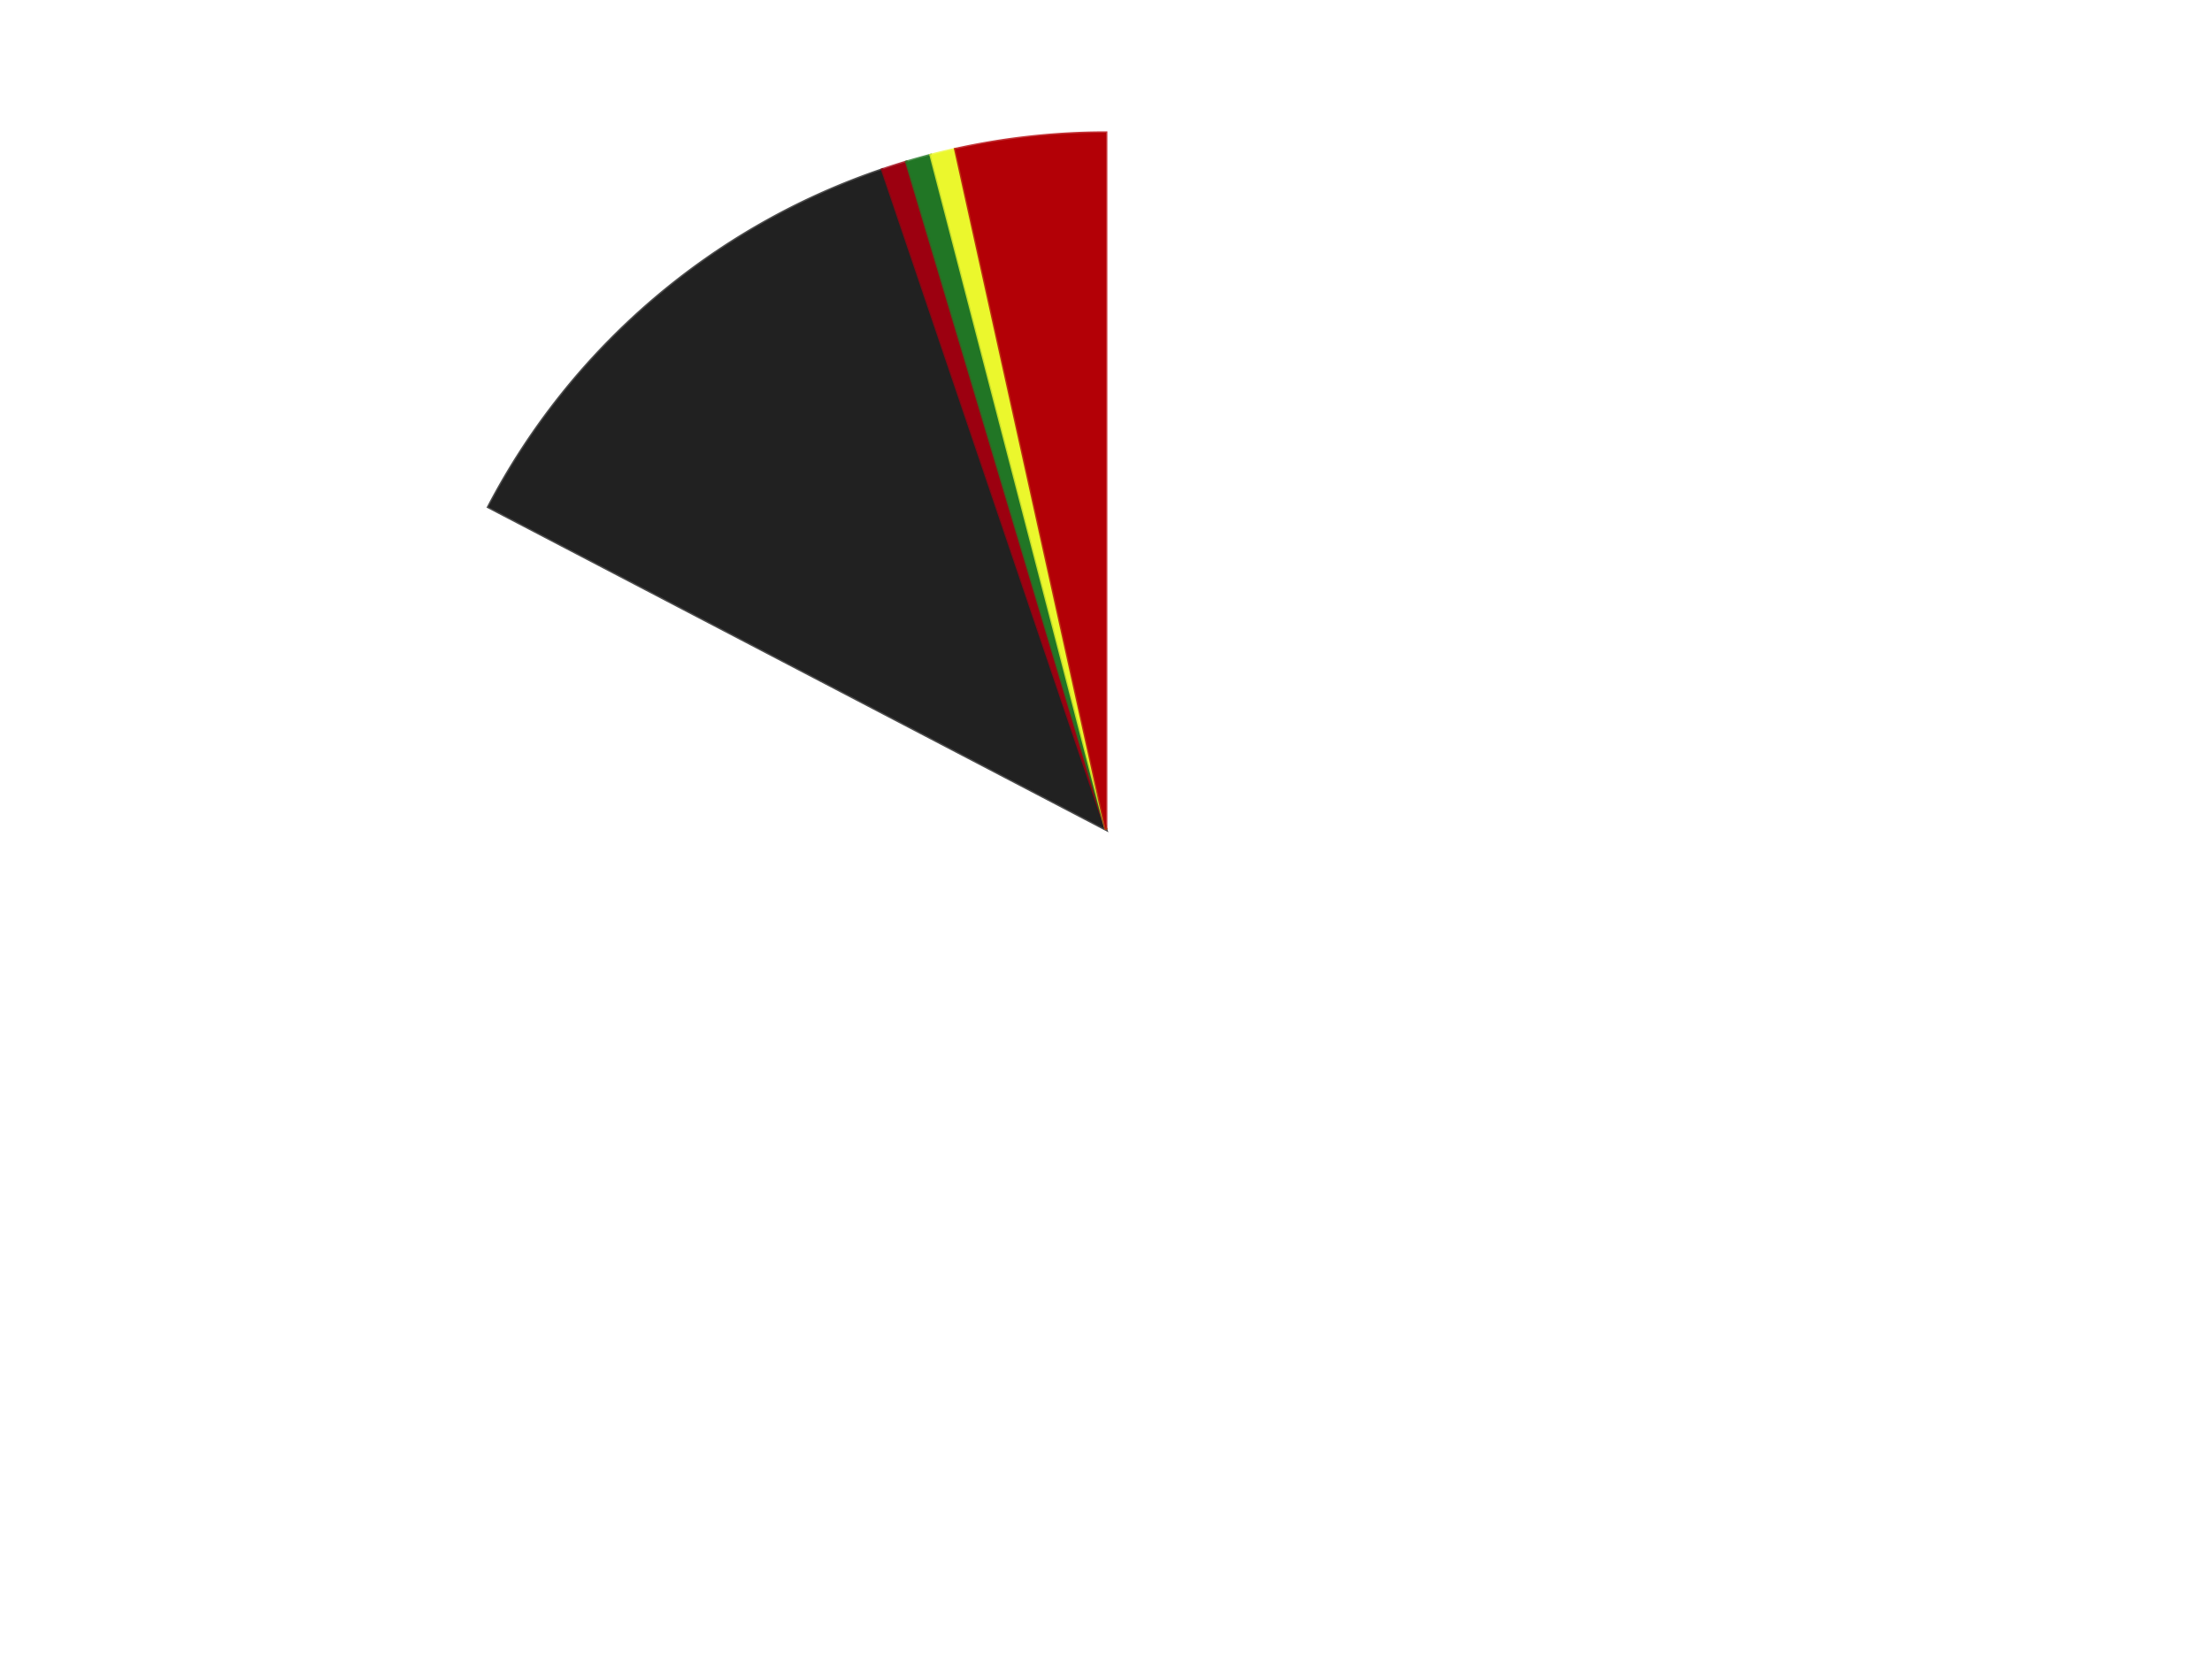 <?xml version='1.0' encoding='utf-8'?>
<svg xmlns="http://www.w3.org/2000/svg" xmlns:xlink="http://www.w3.org/1999/xlink" id="chart-8ef340de-0659-481e-82e7-362d33846224" class="pygal-chart" viewBox="0 0 800 600"><!--Generated with pygal 3.0.4 (lxml) ©Kozea 2012-2016 on 2024-07-06--><!--http://pygal.org--><!--http://github.com/Kozea/pygal--><defs><style type="text/css">#chart-8ef340de-0659-481e-82e7-362d33846224{-webkit-user-select:none;-webkit-font-smoothing:antialiased;font-family:Consolas,"Liberation Mono",Menlo,Courier,monospace}#chart-8ef340de-0659-481e-82e7-362d33846224 .title{font-family:Consolas,"Liberation Mono",Menlo,Courier,monospace;font-size:16px}#chart-8ef340de-0659-481e-82e7-362d33846224 .legends .legend text{font-family:Consolas,"Liberation Mono",Menlo,Courier,monospace;font-size:14px}#chart-8ef340de-0659-481e-82e7-362d33846224 .axis text{font-family:Consolas,"Liberation Mono",Menlo,Courier,monospace;font-size:10px}#chart-8ef340de-0659-481e-82e7-362d33846224 .axis text.major{font-family:Consolas,"Liberation Mono",Menlo,Courier,monospace;font-size:10px}#chart-8ef340de-0659-481e-82e7-362d33846224 .text-overlay text.value{font-family:Consolas,"Liberation Mono",Menlo,Courier,monospace;font-size:16px}#chart-8ef340de-0659-481e-82e7-362d33846224 .text-overlay text.label{font-family:Consolas,"Liberation Mono",Menlo,Courier,monospace;font-size:10px}#chart-8ef340de-0659-481e-82e7-362d33846224 .tooltip{font-family:Consolas,"Liberation Mono",Menlo,Courier,monospace;font-size:14px}#chart-8ef340de-0659-481e-82e7-362d33846224 text.no_data{font-family:Consolas,"Liberation Mono",Menlo,Courier,monospace;font-size:64px}
#chart-8ef340de-0659-481e-82e7-362d33846224{background-color:transparent}#chart-8ef340de-0659-481e-82e7-362d33846224 path,#chart-8ef340de-0659-481e-82e7-362d33846224 line,#chart-8ef340de-0659-481e-82e7-362d33846224 rect,#chart-8ef340de-0659-481e-82e7-362d33846224 circle{-webkit-transition:150ms;-moz-transition:150ms;transition:150ms}#chart-8ef340de-0659-481e-82e7-362d33846224 .graph &gt; .background{fill:transparent}#chart-8ef340de-0659-481e-82e7-362d33846224 .plot &gt; .background{fill:transparent}#chart-8ef340de-0659-481e-82e7-362d33846224 .graph{fill:rgba(0,0,0,.87)}#chart-8ef340de-0659-481e-82e7-362d33846224 text.no_data{fill:rgba(0,0,0,1)}#chart-8ef340de-0659-481e-82e7-362d33846224 .title{fill:rgba(0,0,0,1)}#chart-8ef340de-0659-481e-82e7-362d33846224 .legends .legend text{fill:rgba(0,0,0,.87)}#chart-8ef340de-0659-481e-82e7-362d33846224 .legends .legend:hover text{fill:rgba(0,0,0,1)}#chart-8ef340de-0659-481e-82e7-362d33846224 .axis .line{stroke:rgba(0,0,0,1)}#chart-8ef340de-0659-481e-82e7-362d33846224 .axis .guide.line{stroke:rgba(0,0,0,.54)}#chart-8ef340de-0659-481e-82e7-362d33846224 .axis .major.line{stroke:rgba(0,0,0,.87)}#chart-8ef340de-0659-481e-82e7-362d33846224 .axis text.major{fill:rgba(0,0,0,1)}#chart-8ef340de-0659-481e-82e7-362d33846224 .axis.y .guides:hover .guide.line,#chart-8ef340de-0659-481e-82e7-362d33846224 .line-graph .axis.x .guides:hover .guide.line,#chart-8ef340de-0659-481e-82e7-362d33846224 .stackedline-graph .axis.x .guides:hover .guide.line,#chart-8ef340de-0659-481e-82e7-362d33846224 .xy-graph .axis.x .guides:hover .guide.line{stroke:rgba(0,0,0,1)}#chart-8ef340de-0659-481e-82e7-362d33846224 .axis .guides:hover text{fill:rgba(0,0,0,1)}#chart-8ef340de-0659-481e-82e7-362d33846224 .reactive{fill-opacity:1.0;stroke-opacity:.8;stroke-width:1}#chart-8ef340de-0659-481e-82e7-362d33846224 .ci{stroke:rgba(0,0,0,.87)}#chart-8ef340de-0659-481e-82e7-362d33846224 .reactive.active,#chart-8ef340de-0659-481e-82e7-362d33846224 .active .reactive{fill-opacity:0.6;stroke-opacity:.9;stroke-width:4}#chart-8ef340de-0659-481e-82e7-362d33846224 .ci .reactive.active{stroke-width:1.5}#chart-8ef340de-0659-481e-82e7-362d33846224 .series text{fill:rgba(0,0,0,1)}#chart-8ef340de-0659-481e-82e7-362d33846224 .tooltip rect{fill:transparent;stroke:rgba(0,0,0,1);-webkit-transition:opacity 150ms;-moz-transition:opacity 150ms;transition:opacity 150ms}#chart-8ef340de-0659-481e-82e7-362d33846224 .tooltip .label{fill:rgba(0,0,0,.87)}#chart-8ef340de-0659-481e-82e7-362d33846224 .tooltip .label{fill:rgba(0,0,0,.87)}#chart-8ef340de-0659-481e-82e7-362d33846224 .tooltip .legend{font-size:.8em;fill:rgba(0,0,0,.54)}#chart-8ef340de-0659-481e-82e7-362d33846224 .tooltip .x_label{font-size:.6em;fill:rgba(0,0,0,1)}#chart-8ef340de-0659-481e-82e7-362d33846224 .tooltip .xlink{font-size:.5em;text-decoration:underline}#chart-8ef340de-0659-481e-82e7-362d33846224 .tooltip .value{font-size:1.5em}#chart-8ef340de-0659-481e-82e7-362d33846224 .bound{font-size:.5em}#chart-8ef340de-0659-481e-82e7-362d33846224 .max-value{font-size:.75em;fill:rgba(0,0,0,.54)}#chart-8ef340de-0659-481e-82e7-362d33846224 .map-element{fill:transparent;stroke:rgba(0,0,0,.54) !important}#chart-8ef340de-0659-481e-82e7-362d33846224 .map-element .reactive{fill-opacity:inherit;stroke-opacity:inherit}#chart-8ef340de-0659-481e-82e7-362d33846224 .color-0,#chart-8ef340de-0659-481e-82e7-362d33846224 .color-0 a:visited{stroke:#F44336;fill:#F44336}#chart-8ef340de-0659-481e-82e7-362d33846224 .color-1,#chart-8ef340de-0659-481e-82e7-362d33846224 .color-1 a:visited{stroke:#3F51B5;fill:#3F51B5}#chart-8ef340de-0659-481e-82e7-362d33846224 .color-2,#chart-8ef340de-0659-481e-82e7-362d33846224 .color-2 a:visited{stroke:#009688;fill:#009688}#chart-8ef340de-0659-481e-82e7-362d33846224 .color-3,#chart-8ef340de-0659-481e-82e7-362d33846224 .color-3 a:visited{stroke:#FFC107;fill:#FFC107}#chart-8ef340de-0659-481e-82e7-362d33846224 .color-4,#chart-8ef340de-0659-481e-82e7-362d33846224 .color-4 a:visited{stroke:#FF5722;fill:#FF5722}#chart-8ef340de-0659-481e-82e7-362d33846224 .color-5,#chart-8ef340de-0659-481e-82e7-362d33846224 .color-5 a:visited{stroke:#9C27B0;fill:#9C27B0}#chart-8ef340de-0659-481e-82e7-362d33846224 .text-overlay .color-0 text{fill:black}#chart-8ef340de-0659-481e-82e7-362d33846224 .text-overlay .color-1 text{fill:black}#chart-8ef340de-0659-481e-82e7-362d33846224 .text-overlay .color-2 text{fill:black}#chart-8ef340de-0659-481e-82e7-362d33846224 .text-overlay .color-3 text{fill:black}#chart-8ef340de-0659-481e-82e7-362d33846224 .text-overlay .color-4 text{fill:black}#chart-8ef340de-0659-481e-82e7-362d33846224 .text-overlay .color-5 text{fill:black}
#chart-8ef340de-0659-481e-82e7-362d33846224 text.no_data{text-anchor:middle}#chart-8ef340de-0659-481e-82e7-362d33846224 .guide.line{fill:none}#chart-8ef340de-0659-481e-82e7-362d33846224 .centered{text-anchor:middle}#chart-8ef340de-0659-481e-82e7-362d33846224 .title{text-anchor:middle}#chart-8ef340de-0659-481e-82e7-362d33846224 .legends .legend text{fill-opacity:1}#chart-8ef340de-0659-481e-82e7-362d33846224 .axis.x text{text-anchor:middle}#chart-8ef340de-0659-481e-82e7-362d33846224 .axis.x:not(.web) text[transform]{text-anchor:start}#chart-8ef340de-0659-481e-82e7-362d33846224 .axis.x:not(.web) text[transform].backwards{text-anchor:end}#chart-8ef340de-0659-481e-82e7-362d33846224 .axis.y text{text-anchor:end}#chart-8ef340de-0659-481e-82e7-362d33846224 .axis.y text[transform].backwards{text-anchor:start}#chart-8ef340de-0659-481e-82e7-362d33846224 .axis.y2 text{text-anchor:start}#chart-8ef340de-0659-481e-82e7-362d33846224 .axis.y2 text[transform].backwards{text-anchor:end}#chart-8ef340de-0659-481e-82e7-362d33846224 .axis .guide.line{stroke-dasharray:4,4;stroke:black}#chart-8ef340de-0659-481e-82e7-362d33846224 .axis .major.guide.line{stroke-dasharray:6,6;stroke:black}#chart-8ef340de-0659-481e-82e7-362d33846224 .horizontal .axis.y .guide.line,#chart-8ef340de-0659-481e-82e7-362d33846224 .horizontal .axis.y2 .guide.line,#chart-8ef340de-0659-481e-82e7-362d33846224 .vertical .axis.x .guide.line{opacity:0}#chart-8ef340de-0659-481e-82e7-362d33846224 .horizontal .axis.always_show .guide.line,#chart-8ef340de-0659-481e-82e7-362d33846224 .vertical .axis.always_show .guide.line{opacity:1 !important}#chart-8ef340de-0659-481e-82e7-362d33846224 .axis.y .guides:hover .guide.line,#chart-8ef340de-0659-481e-82e7-362d33846224 .axis.y2 .guides:hover .guide.line,#chart-8ef340de-0659-481e-82e7-362d33846224 .axis.x .guides:hover .guide.line{opacity:1}#chart-8ef340de-0659-481e-82e7-362d33846224 .axis .guides:hover text{opacity:1}#chart-8ef340de-0659-481e-82e7-362d33846224 .nofill{fill:none}#chart-8ef340de-0659-481e-82e7-362d33846224 .subtle-fill{fill-opacity:.2}#chart-8ef340de-0659-481e-82e7-362d33846224 .dot{stroke-width:1px;fill-opacity:1;stroke-opacity:1}#chart-8ef340de-0659-481e-82e7-362d33846224 .dot.active{stroke-width:5px}#chart-8ef340de-0659-481e-82e7-362d33846224 .dot.negative{fill:transparent}#chart-8ef340de-0659-481e-82e7-362d33846224 text,#chart-8ef340de-0659-481e-82e7-362d33846224 tspan{stroke:none !important}#chart-8ef340de-0659-481e-82e7-362d33846224 .series text.active{opacity:1}#chart-8ef340de-0659-481e-82e7-362d33846224 .tooltip rect{fill-opacity:.95;stroke-width:.5}#chart-8ef340de-0659-481e-82e7-362d33846224 .tooltip text{fill-opacity:1}#chart-8ef340de-0659-481e-82e7-362d33846224 .showable{visibility:hidden}#chart-8ef340de-0659-481e-82e7-362d33846224 .showable.shown{visibility:visible}#chart-8ef340de-0659-481e-82e7-362d33846224 .gauge-background{fill:rgba(229,229,229,1);stroke:none}#chart-8ef340de-0659-481e-82e7-362d33846224 .bg-lines{stroke:transparent;stroke-width:2px}</style><script type="text/javascript">window.pygal = window.pygal || {};window.pygal.config = window.pygal.config || {};window.pygal.config['8ef340de-0659-481e-82e7-362d33846224'] = {"allow_interruptions": false, "box_mode": "extremes", "classes": ["pygal-chart"], "css": ["file://style.css", "file://graph.css"], "defs": [], "disable_xml_declaration": false, "dots_size": 2.5, "dynamic_print_values": false, "explicit_size": false, "fill": false, "force_uri_protocol": "https", "formatter": null, "half_pie": false, "height": 600, "include_x_axis": false, "inner_radius": 0, "interpolate": null, "interpolation_parameters": {}, "interpolation_precision": 250, "inverse_y_axis": false, "js": ["//kozea.github.io/pygal.js/2.0.x/pygal-tooltips.min.js"], "legend_at_bottom": false, "legend_at_bottom_columns": null, "legend_box_size": 12, "logarithmic": false, "margin": 20, "margin_bottom": null, "margin_left": null, "margin_right": null, "margin_top": null, "max_scale": 16, "min_scale": 4, "missing_value_fill_truncation": "x", "no_data_text": "No data", "no_prefix": false, "order_min": null, "pretty_print": false, "print_labels": false, "print_values": false, "print_values_position": "center", "print_zeroes": true, "range": null, "rounded_bars": null, "secondary_range": null, "show_dots": true, "show_legend": false, "show_minor_x_labels": true, "show_minor_y_labels": true, "show_only_major_dots": false, "show_x_guides": false, "show_x_labels": true, "show_y_guides": true, "show_y_labels": true, "spacing": 10, "stack_from_top": false, "strict": false, "stroke": true, "stroke_style": null, "style": {"background": "transparent", "ci_colors": [], "colors": ["#F44336", "#3F51B5", "#009688", "#FFC107", "#FF5722", "#9C27B0", "#03A9F4", "#8BC34A", "#FF9800", "#E91E63", "#2196F3", "#4CAF50", "#FFEB3B", "#673AB7", "#00BCD4", "#CDDC39", "#9E9E9E", "#607D8B"], "dot_opacity": "1", "font_family": "Consolas, \"Liberation Mono\", Menlo, Courier, monospace", "foreground": "rgba(0, 0, 0, .87)", "foreground_strong": "rgba(0, 0, 0, 1)", "foreground_subtle": "rgba(0, 0, 0, .54)", "guide_stroke_color": "black", "guide_stroke_dasharray": "4,4", "label_font_family": "Consolas, \"Liberation Mono\", Menlo, Courier, monospace", "label_font_size": 10, "legend_font_family": "Consolas, \"Liberation Mono\", Menlo, Courier, monospace", "legend_font_size": 14, "major_guide_stroke_color": "black", "major_guide_stroke_dasharray": "6,6", "major_label_font_family": "Consolas, \"Liberation Mono\", Menlo, Courier, monospace", "major_label_font_size": 10, "no_data_font_family": "Consolas, \"Liberation Mono\", Menlo, Courier, monospace", "no_data_font_size": 64, "opacity": "1.0", "opacity_hover": "0.6", "plot_background": "transparent", "stroke_opacity": ".8", "stroke_opacity_hover": ".9", "stroke_width": "1", "stroke_width_hover": "4", "title_font_family": "Consolas, \"Liberation Mono\", Menlo, Courier, monospace", "title_font_size": 16, "tooltip_font_family": "Consolas, \"Liberation Mono\", Menlo, Courier, monospace", "tooltip_font_size": 14, "transition": "150ms", "value_background": "rgba(229, 229, 229, 1)", "value_colors": [], "value_font_family": "Consolas, \"Liberation Mono\", Menlo, Courier, monospace", "value_font_size": 16, "value_label_font_family": "Consolas, \"Liberation Mono\", Menlo, Courier, monospace", "value_label_font_size": 10}, "title": null, "tooltip_border_radius": 0, "tooltip_fancy_mode": true, "truncate_label": null, "truncate_legend": null, "width": 800, "x_label_rotation": 0, "x_labels": null, "x_labels_major": null, "x_labels_major_count": null, "x_labels_major_every": null, "x_title": null, "xrange": null, "y_label_rotation": 0, "y_labels": null, "y_labels_major": null, "y_labels_major_count": null, "y_labels_major_every": null, "y_title": null, "zero": 0, "legends": ["White", "Black", "Trans-Red", "Trans-Green", "Trans-Yellow", "Red"]}</script><script type="text/javascript" xlink:href="https://kozea.github.io/pygal.js/2.0.x/pygal-tooltips.min.js"/></defs><title>Pygal</title><g class="graph pie-graph vertical"><rect x="0" y="0" width="800" height="600" class="background"/><g transform="translate(20, 20)" class="plot"><rect x="0" y="0" width="760" height="560" class="background"/><g class="series serie-0 color-0"><g class="slices"><g class="slice" style="fill: #FFFFFF; stroke: #FFFFFF"><path d="M380 28 A252 252 0 1 1 156.62 163.358 L380 280 A0 0 0 1 0 380 280 z" class="slice reactive tooltip-trigger"/><desc class="value">143</desc><desc class="x centered">445.2974966790857</desc><desc class="y centered">387.76008967815864</desc></g></g></g><g class="series serie-1 color-1"><g class="slices"><g class="slice" style="fill: #212121; stroke: #212121"><path d="M156.62 163.358 A252 252 0 0 1 299.088 41.343 L380 280 A0 0 0 0 0 380 280 z" class="slice reactive tooltip-trigger"/><desc class="value">21</desc><desc class="x centered">298.0391306855601</desc><desc class="y centered">184.3003871417376</desc></g></g></g><g class="series serie-2 color-2"><g class="slices"><g class="slice" style="fill: #9C0010; stroke: #9C0010"><path d="M299.088 41.343 A252 252 0 0 1 307.807 38.562 L380 280 A0 0 0 0 0 380 280 z" class="slice reactive tooltip-trigger"/><desc class="value">1</desc><desc class="x centered">341.7172659646452</desc><desc class="y centered">159.95654005828436</desc></g></g></g><g class="series serie-3 color-3"><g class="slices"><g class="slice" style="fill: #217625; stroke: #217625"><path d="M307.807 38.562 A252 252 0 0 1 316.621 36.1 L380 280 A0 0 0 0 0 380 280 z" class="slice reactive tooltip-trigger"/><desc class="value">1</desc><desc class="x centered">346.10141079224655</desc><desc class="y centered">158.64561956927975</desc></g></g></g><g class="series serie-4 color-4"><g class="slices"><g class="slice" style="fill: #EBF72D; stroke: #EBF72D"><path d="M316.621 36.1 A252 252 0 0 1 325.519 33.96 L380 280 A0 0 0 0 0 380 280 z" class="slice reactive tooltip-trigger"/><desc class="value">1</desc><desc class="x centered">350.5302652847996</desc><desc class="y centered">157.49475629257452</desc></g></g></g><g class="series serie-5 color-5"><g class="slices"><g class="slice" style="fill: #B30006; stroke: #B30006"><path d="M325.519 33.96 A252 252 0 0 1 380 28 L380 280 A0 0 0 0 0 380 280 z" class="slice reactive tooltip-trigger"/><desc class="value">6</desc><desc class="x centered">366.29856899374295</desc><desc class="y centered">154.74717253338838</desc></g></g></g></g><g class="titles"/><g transform="translate(20, 20)" class="plot overlay"><g class="series serie-0 color-0"/><g class="series serie-1 color-1"/><g class="series serie-2 color-2"/><g class="series serie-3 color-3"/><g class="series serie-4 color-4"/><g class="series serie-5 color-5"/></g><g transform="translate(20, 20)" class="plot text-overlay"><g class="series serie-0 color-0"/><g class="series serie-1 color-1"/><g class="series serie-2 color-2"/><g class="series serie-3 color-3"/><g class="series serie-4 color-4"/><g class="series serie-5 color-5"/></g><g transform="translate(20, 20)" class="plot tooltip-overlay"><g transform="translate(0 0)" style="opacity: 0" class="tooltip"><rect rx="0" ry="0" width="0" height="0" class="tooltip-box"/><g class="text"/></g></g></g></svg>